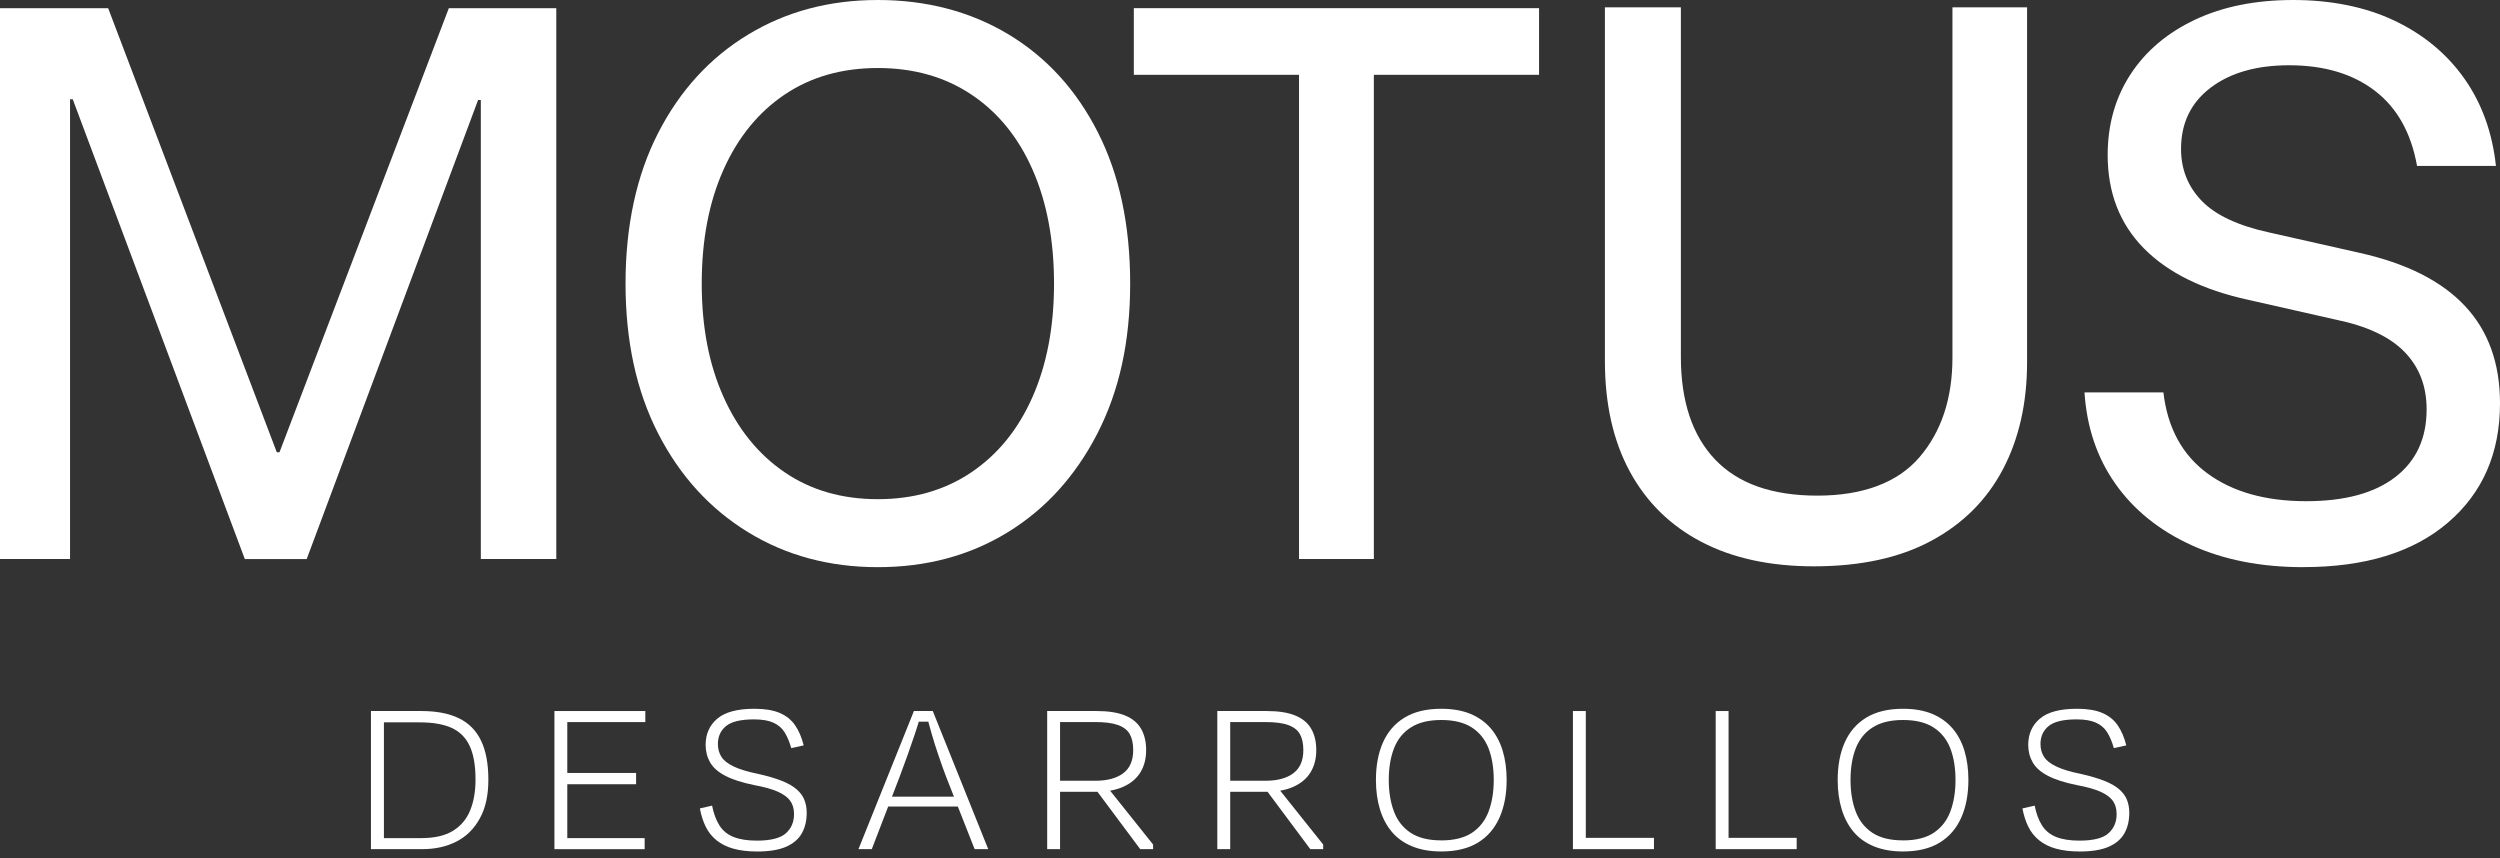 <svg width="134" height="46" viewBox="0 0 134 46" fill="none" xmlns="http://www.w3.org/2000/svg">
<rect x="0" y="0" width="134" height="46" fill="#333333" stroke="none"/>
<g clip-path="url(#clip0_807_646)">
<path d="M19.883 45.514V38.111H22.573C23.395 38.111 24.071 38.24 24.602 38.501C25.132 38.759 25.526 39.16 25.787 39.703C26.045 40.245 26.176 40.94 26.176 41.789C26.176 42.637 26.026 43.301 25.725 43.855C25.424 44.41 25.01 44.825 24.48 45.1C23.95 45.375 23.335 45.514 22.635 45.514H19.885H19.883ZM20.576 45.244L20.193 44.923H22.576C23.29 44.923 23.861 44.792 24.284 44.529C24.707 44.266 25.013 43.901 25.204 43.43C25.393 42.962 25.488 42.415 25.488 41.789C25.488 41.041 25.386 40.441 25.18 39.994C24.974 39.545 24.654 39.222 24.217 39.019C23.78 38.819 23.206 38.718 22.49 38.718H20.368L20.578 38.46V45.246L20.576 45.244Z" fill="white" style="fill:white;fill-opacity:1;"/>
<path d="M30.407 45.514H29.717V38.111H30.407V45.514ZM29.913 42.035V41.43H34.094V42.035H29.913ZM29.963 44.923H34.553V45.516H29.963V44.923ZM30.037 38.111H34.589V38.704H30.037V38.111Z" fill="white" style="fill:white;fill-opacity:1;"/>
<path d="M40.562 45.639C40.085 45.639 39.669 45.588 39.315 45.49C38.962 45.392 38.661 45.244 38.414 45.046C38.168 44.848 37.972 44.606 37.829 44.317C37.686 44.028 37.581 43.701 37.514 43.331L38.168 43.182C38.25 43.603 38.381 43.954 38.558 44.236C38.735 44.52 38.988 44.728 39.315 44.86C39.643 44.991 40.061 45.058 40.562 45.058C41.31 45.058 41.831 44.926 42.123 44.664C42.414 44.401 42.56 44.059 42.56 43.639C42.56 43.35 42.493 43.113 42.357 42.924C42.221 42.736 42.001 42.573 41.697 42.437C41.394 42.301 40.978 42.184 40.45 42.086C39.793 41.954 39.27 41.787 38.883 41.586C38.496 41.386 38.223 41.144 38.063 40.865C37.903 40.585 37.822 40.272 37.822 39.928C37.822 39.345 38.03 38.874 38.446 38.521C38.861 38.167 39.526 37.99 40.438 37.99C40.99 37.99 41.439 38.064 41.788 38.212C42.137 38.361 42.414 38.58 42.615 38.872C42.816 39.163 42.971 39.524 43.078 39.952L42.412 40.1C42.314 39.754 42.192 39.469 42.049 39.242C41.905 39.015 41.702 38.846 41.444 38.731C41.186 38.616 40.842 38.559 40.414 38.559C39.707 38.559 39.208 38.678 38.916 38.917C38.625 39.156 38.479 39.476 38.479 39.88C38.479 40.136 38.541 40.361 38.663 40.559C38.787 40.757 39.007 40.931 39.322 41.082C39.638 41.235 40.082 41.369 40.648 41.483C41.157 41.598 41.583 41.725 41.92 41.859C42.257 41.995 42.522 42.148 42.715 42.322C42.909 42.494 43.045 42.685 43.121 42.891C43.2 43.096 43.239 43.323 43.239 43.569C43.239 43.99 43.153 44.353 42.98 44.661C42.809 44.97 42.529 45.211 42.142 45.383C41.755 45.555 41.229 45.641 40.562 45.641V45.639Z" fill="white" style="fill:white;fill-opacity:1;"/>
<path d="M49.913 38.68H49.074L49.333 38.384C49.258 38.656 49.16 38.976 49.036 39.347C48.912 39.717 48.778 40.104 48.635 40.505C48.491 40.909 48.348 41.294 48.209 41.664L46.728 45.514H46.014L48.986 38.111H49.997L52.969 45.514H52.24L50.723 41.664C50.582 41.294 50.444 40.904 50.303 40.491C50.162 40.08 50.04 39.688 49.932 39.313C49.825 38.938 49.739 38.627 49.674 38.381L49.908 38.678L49.913 38.68ZM51.543 43.232H47.421V42.701H51.543V43.232Z" fill="white" style="fill:white;fill-opacity:1;"/>
<path d="M56.487 38.704L56.819 38.408V45.514H56.129V38.111H58.781C59.414 38.111 59.923 38.193 60.31 38.353C60.697 38.513 60.982 38.749 61.161 39.062C61.343 39.375 61.433 39.758 61.433 40.209C61.433 40.661 61.333 41.055 61.132 41.387C60.931 41.719 60.628 41.98 60.224 42.164C59.821 42.348 59.324 42.441 58.731 42.441H56.497V41.848H58.717C59.35 41.848 59.844 41.715 60.203 41.447C60.561 41.179 60.74 40.766 60.74 40.207C60.74 39.853 60.678 39.566 60.556 39.349C60.432 39.132 60.224 38.969 59.928 38.862C59.632 38.754 59.221 38.702 58.695 38.702H56.487V38.704ZM59.216 42.023L61.806 45.267V45.514H61.115L58.549 42.071L59.216 42.02V42.023Z" fill="white" style="fill:white;fill-opacity:1;"/>
<path d="M65.606 38.704L65.939 38.408V45.514H65.248V38.111H67.9C68.533 38.111 69.042 38.193 69.429 38.353C69.817 38.513 70.101 38.749 70.28 39.062C70.462 39.375 70.552 39.758 70.552 40.209C70.552 40.661 70.452 41.055 70.251 41.387C70.051 41.719 69.747 41.98 69.343 42.164C68.94 42.348 68.443 42.441 67.85 42.441H65.616V41.848H67.836C68.469 41.848 68.963 41.715 69.322 41.447C69.68 41.179 69.859 40.766 69.859 40.207C69.859 39.853 69.797 39.566 69.675 39.349C69.551 39.132 69.343 38.969 69.047 38.862C68.751 38.754 68.34 38.702 67.814 38.702H65.606V38.704ZM68.333 42.023L70.923 45.267V45.514H70.232L67.666 42.071L68.333 42.02V42.023Z" fill="white" style="fill:white;fill-opacity:1;"/>
<path d="M77.253 45.639C76.66 45.639 76.142 45.548 75.697 45.366C75.253 45.185 74.89 44.926 74.605 44.59C74.321 44.253 74.108 43.849 73.965 43.381C73.822 42.912 73.75 42.387 73.75 41.801C73.75 41.027 73.877 40.356 74.132 39.785C74.388 39.214 74.773 38.772 75.291 38.459C75.81 38.145 76.464 37.99 77.253 37.99C77.845 37.99 78.359 38.079 78.794 38.255C79.229 38.432 79.594 38.688 79.886 39.02C80.177 39.352 80.395 39.756 80.541 40.229C80.684 40.702 80.756 41.225 80.756 41.801C80.756 42.575 80.629 43.249 80.373 43.825C80.118 44.401 79.733 44.848 79.219 45.163C78.706 45.478 78.049 45.639 77.25 45.639H77.253ZM77.253 45.046C77.936 45.046 78.483 44.91 78.894 44.64C79.305 44.367 79.604 43.987 79.788 43.498C79.972 43.008 80.065 42.444 80.065 41.801C80.065 41.158 79.969 40.575 79.781 40.098C79.592 39.62 79.291 39.249 78.88 38.987C78.469 38.724 77.927 38.592 77.25 38.592C76.574 38.592 76.044 38.724 75.628 38.987C75.212 39.249 74.911 39.622 74.722 40.102C74.534 40.583 74.438 41.149 74.438 41.799C74.438 42.449 74.531 43.005 74.715 43.495C74.899 43.985 75.198 44.365 75.609 44.637C76.02 44.91 76.567 45.044 77.25 45.044L77.253 45.046Z" fill="white" style="fill:white;fill-opacity:1;"/>
<path d="M84.999 38.111V45.514H84.309V38.111H84.999ZM84.729 45.514V44.909H88.652V45.514H84.729Z" fill="white" style="fill:white;fill-opacity:1;"/>
<path d="M92.651 38.111V45.514H91.961V38.111H92.651ZM92.379 45.514V44.909H96.302V45.514H92.379Z" fill="white" style="fill:white;fill-opacity:1;"/>
<path d="M102.003 45.639C101.41 45.639 100.892 45.548 100.447 45.366C100.003 45.185 99.64 44.926 99.355 44.59C99.071 44.253 98.858 43.849 98.715 43.381C98.572 42.912 98.5 42.387 98.5 41.801C98.5 41.027 98.627 40.356 98.882 39.785C99.138 39.214 99.523 38.772 100.041 38.459C100.56 38.145 101.214 37.99 102.003 37.99C102.595 37.99 103.109 38.079 103.544 38.255C103.979 38.432 104.344 38.688 104.636 39.02C104.927 39.352 105.145 39.756 105.291 40.229C105.434 40.702 105.506 41.225 105.506 41.801C105.506 42.575 105.379 43.249 105.123 43.825C104.868 44.401 104.483 44.848 103.969 45.163C103.456 45.478 102.798 45.639 102 45.639H102.003ZM102.003 45.046C102.686 45.046 103.233 44.91 103.644 44.64C104.055 44.367 104.354 43.987 104.538 43.498C104.722 43.008 104.815 42.444 104.815 41.801C104.815 41.158 104.72 40.575 104.531 40.098C104.342 39.62 104.041 39.249 103.63 38.987C103.219 38.724 102.677 38.592 102 38.592C101.324 38.592 100.794 38.724 100.378 38.987C99.962 39.249 99.661 39.622 99.472 40.102C99.284 40.583 99.188 41.149 99.188 41.799C99.188 42.449 99.281 43.005 99.465 43.495C99.649 43.985 99.948 44.365 100.359 44.637C100.77 44.91 101.317 45.044 102 45.044L102.003 45.046Z" fill="white" style="fill:white;fill-opacity:1;"/>
<path d="M111.453 45.639C110.975 45.639 110.56 45.588 110.206 45.49C109.852 45.392 109.551 45.244 109.305 45.046C109.059 44.848 108.863 44.606 108.72 44.317C108.576 44.028 108.471 43.701 108.404 43.331L109.059 43.182C109.14 43.603 109.272 43.954 109.448 44.236C109.625 44.52 109.879 44.728 110.206 44.86C110.533 44.991 110.951 45.058 111.453 45.058C112.201 45.058 112.722 44.926 113.013 44.664C113.305 44.401 113.451 44.059 113.451 43.639C113.451 43.35 113.384 43.113 113.248 42.924C113.111 42.736 112.892 42.573 112.588 42.437C112.285 42.301 111.869 42.184 111.341 42.086C110.684 41.954 110.16 41.787 109.773 41.586C109.386 41.386 109.114 41.144 108.954 40.865C108.794 40.585 108.713 40.272 108.713 39.928C108.713 39.345 108.92 38.874 109.336 38.521C109.752 38.167 110.416 37.99 111.329 37.99C111.881 37.99 112.33 38.064 112.679 38.212C113.028 38.361 113.305 38.58 113.506 38.872C113.706 39.163 113.862 39.524 113.969 39.952L113.302 40.1C113.205 39.754 113.083 39.469 112.939 39.242C112.796 39.015 112.593 38.846 112.335 38.731C112.077 38.616 111.733 38.559 111.305 38.559C110.598 38.559 110.098 38.678 109.807 38.917C109.515 39.156 109.37 39.476 109.37 39.88C109.37 40.136 109.432 40.361 109.554 40.559C109.678 40.757 109.898 40.931 110.213 41.082C110.528 41.235 110.973 41.369 111.539 41.483C112.048 41.598 112.473 41.725 112.81 41.859C113.147 41.995 113.412 42.148 113.606 42.322C113.799 42.494 113.936 42.685 114.012 42.891C114.091 43.096 114.129 43.323 114.129 43.569C114.129 43.99 114.043 44.353 113.871 44.661C113.699 44.97 113.42 45.211 113.032 45.383C112.645 45.555 112.12 45.641 111.453 45.641V45.639Z" fill="white" style="fill:white;fill-opacity:1;"/>
<path d="M0 29.963V0.438H5.797L14.835 24.24H14.981L24.058 0.438H29.817V29.963H25.772V5.36H25.626L16.439 29.965H13.122L3.899 5.321H3.754V29.963H0Z" fill="white" style="fill:white;fill-opacity:1;"/>
<path d="M47.053 30.4C44.453 30.4 42.131 29.774 40.09 28.522C38.05 27.27 36.444 25.509 35.278 23.236C34.112 20.964 33.529 18.286 33.529 15.199C33.529 12.112 34.112 9.397 35.278 7.125C36.444 4.853 38.048 3.097 40.09 1.859C42.131 0.619 44.451 0 47.053 0C49.655 0 52.011 0.614 54.051 1.84C56.092 3.068 57.691 4.817 58.844 7.089C59.999 9.362 60.577 12.064 60.577 15.199C60.577 18.334 59.987 20.971 58.809 23.256C57.631 25.54 56.025 27.301 53.996 28.541C51.968 29.781 49.653 30.4 47.053 30.4ZM47.053 26.756C48.972 26.756 50.644 26.276 52.066 25.315C53.488 24.355 54.582 23.007 55.346 21.27C56.111 19.533 56.496 17.509 56.496 15.201C56.496 12.893 56.114 10.833 55.346 9.096C54.582 7.359 53.488 6.016 52.066 5.068C50.644 4.119 48.974 3.646 47.053 3.646C45.132 3.646 43.469 4.119 42.059 5.068C40.65 6.016 39.555 7.359 38.779 9.096C38 10.833 37.613 12.869 37.613 15.201C37.613 17.533 38.002 19.533 38.779 21.27C39.555 23.007 40.65 24.357 42.059 25.315C43.469 26.276 45.132 26.756 47.053 26.756Z" fill="white" style="fill:white;fill-opacity:1;"/>
<path d="M73.638 29.963H69.628V4.01H60.773V0.438H82.493V4.01H73.638V29.963Z" fill="white" style="fill:white;fill-opacity:1;"/>
<path d="M97.23 30.355C94.876 30.355 92.864 29.918 91.194 29.043C89.524 28.169 88.246 26.912 87.357 25.271C86.468 23.631 86.023 21.655 86.023 19.347V0.393H90.095V19.128C90.095 21.51 90.707 23.345 91.932 24.633C93.158 25.921 94.984 26.566 97.409 26.566C99.834 26.566 101.707 25.88 102.885 24.506C104.061 23.132 104.651 21.352 104.651 19.166V0.393H108.651V19.419C108.651 21.605 108.218 23.519 107.353 25.161C106.488 26.8 105.21 28.076 103.516 28.988C101.822 29.899 99.726 30.355 97.23 30.355Z" fill="white" style="fill:white;fill-opacity:1;"/>
<path d="M123.465 30.4C121.181 30.4 119.176 30.006 117.451 29.215C115.726 28.426 114.371 27.332 113.387 25.934C112.402 24.536 111.85 22.902 111.729 21.031H115.958C116.178 22.926 116.961 24.372 118.309 25.368C119.659 26.364 121.425 26.864 123.613 26.864C125.678 26.864 127.271 26.433 128.39 25.569C129.508 24.706 130.067 23.497 130.067 21.942C130.067 20.701 129.673 19.676 128.882 18.862C128.091 18.047 126.858 17.471 125.183 17.129L120.517 16.073C118.063 15.538 116.192 14.616 114.904 13.304C113.616 11.992 112.971 10.327 112.971 8.31C112.971 6.683 113.377 5.242 114.192 3.99C115.007 2.738 116.161 1.761 117.654 1.056C119.15 0.351 120.904 0 122.92 0C124.937 0 126.796 0.37 128.351 1.111C129.907 1.852 131.152 2.886 132.088 4.21C133.022 5.534 133.589 7.096 133.782 8.893H129.553C129.238 7.12 128.483 5.777 127.293 4.865C126.103 3.954 124.571 3.498 122.7 3.498C120.951 3.498 119.547 3.899 118.49 4.7C117.434 5.503 116.904 6.595 116.904 7.98C116.904 9.075 117.274 10.004 118.015 10.769C118.756 11.533 119.965 12.1 121.642 12.463L126.49 13.557C128.992 14.116 130.87 15.065 132.122 16.401C133.374 17.736 134 19.476 134 21.614C134 24.288 133.07 26.419 131.211 28.011C129.352 29.602 126.77 30.397 123.465 30.397V30.4Z" fill="white" style="fill:white;fill-opacity:1;"/>
</g>
<defs>
<clipPath id="clip0_807_646">
<rect width="134" height="45.639" fill="white" style="fill:white;fill-opacity:1;"/>
</clipPath>
</defs>
</svg>
